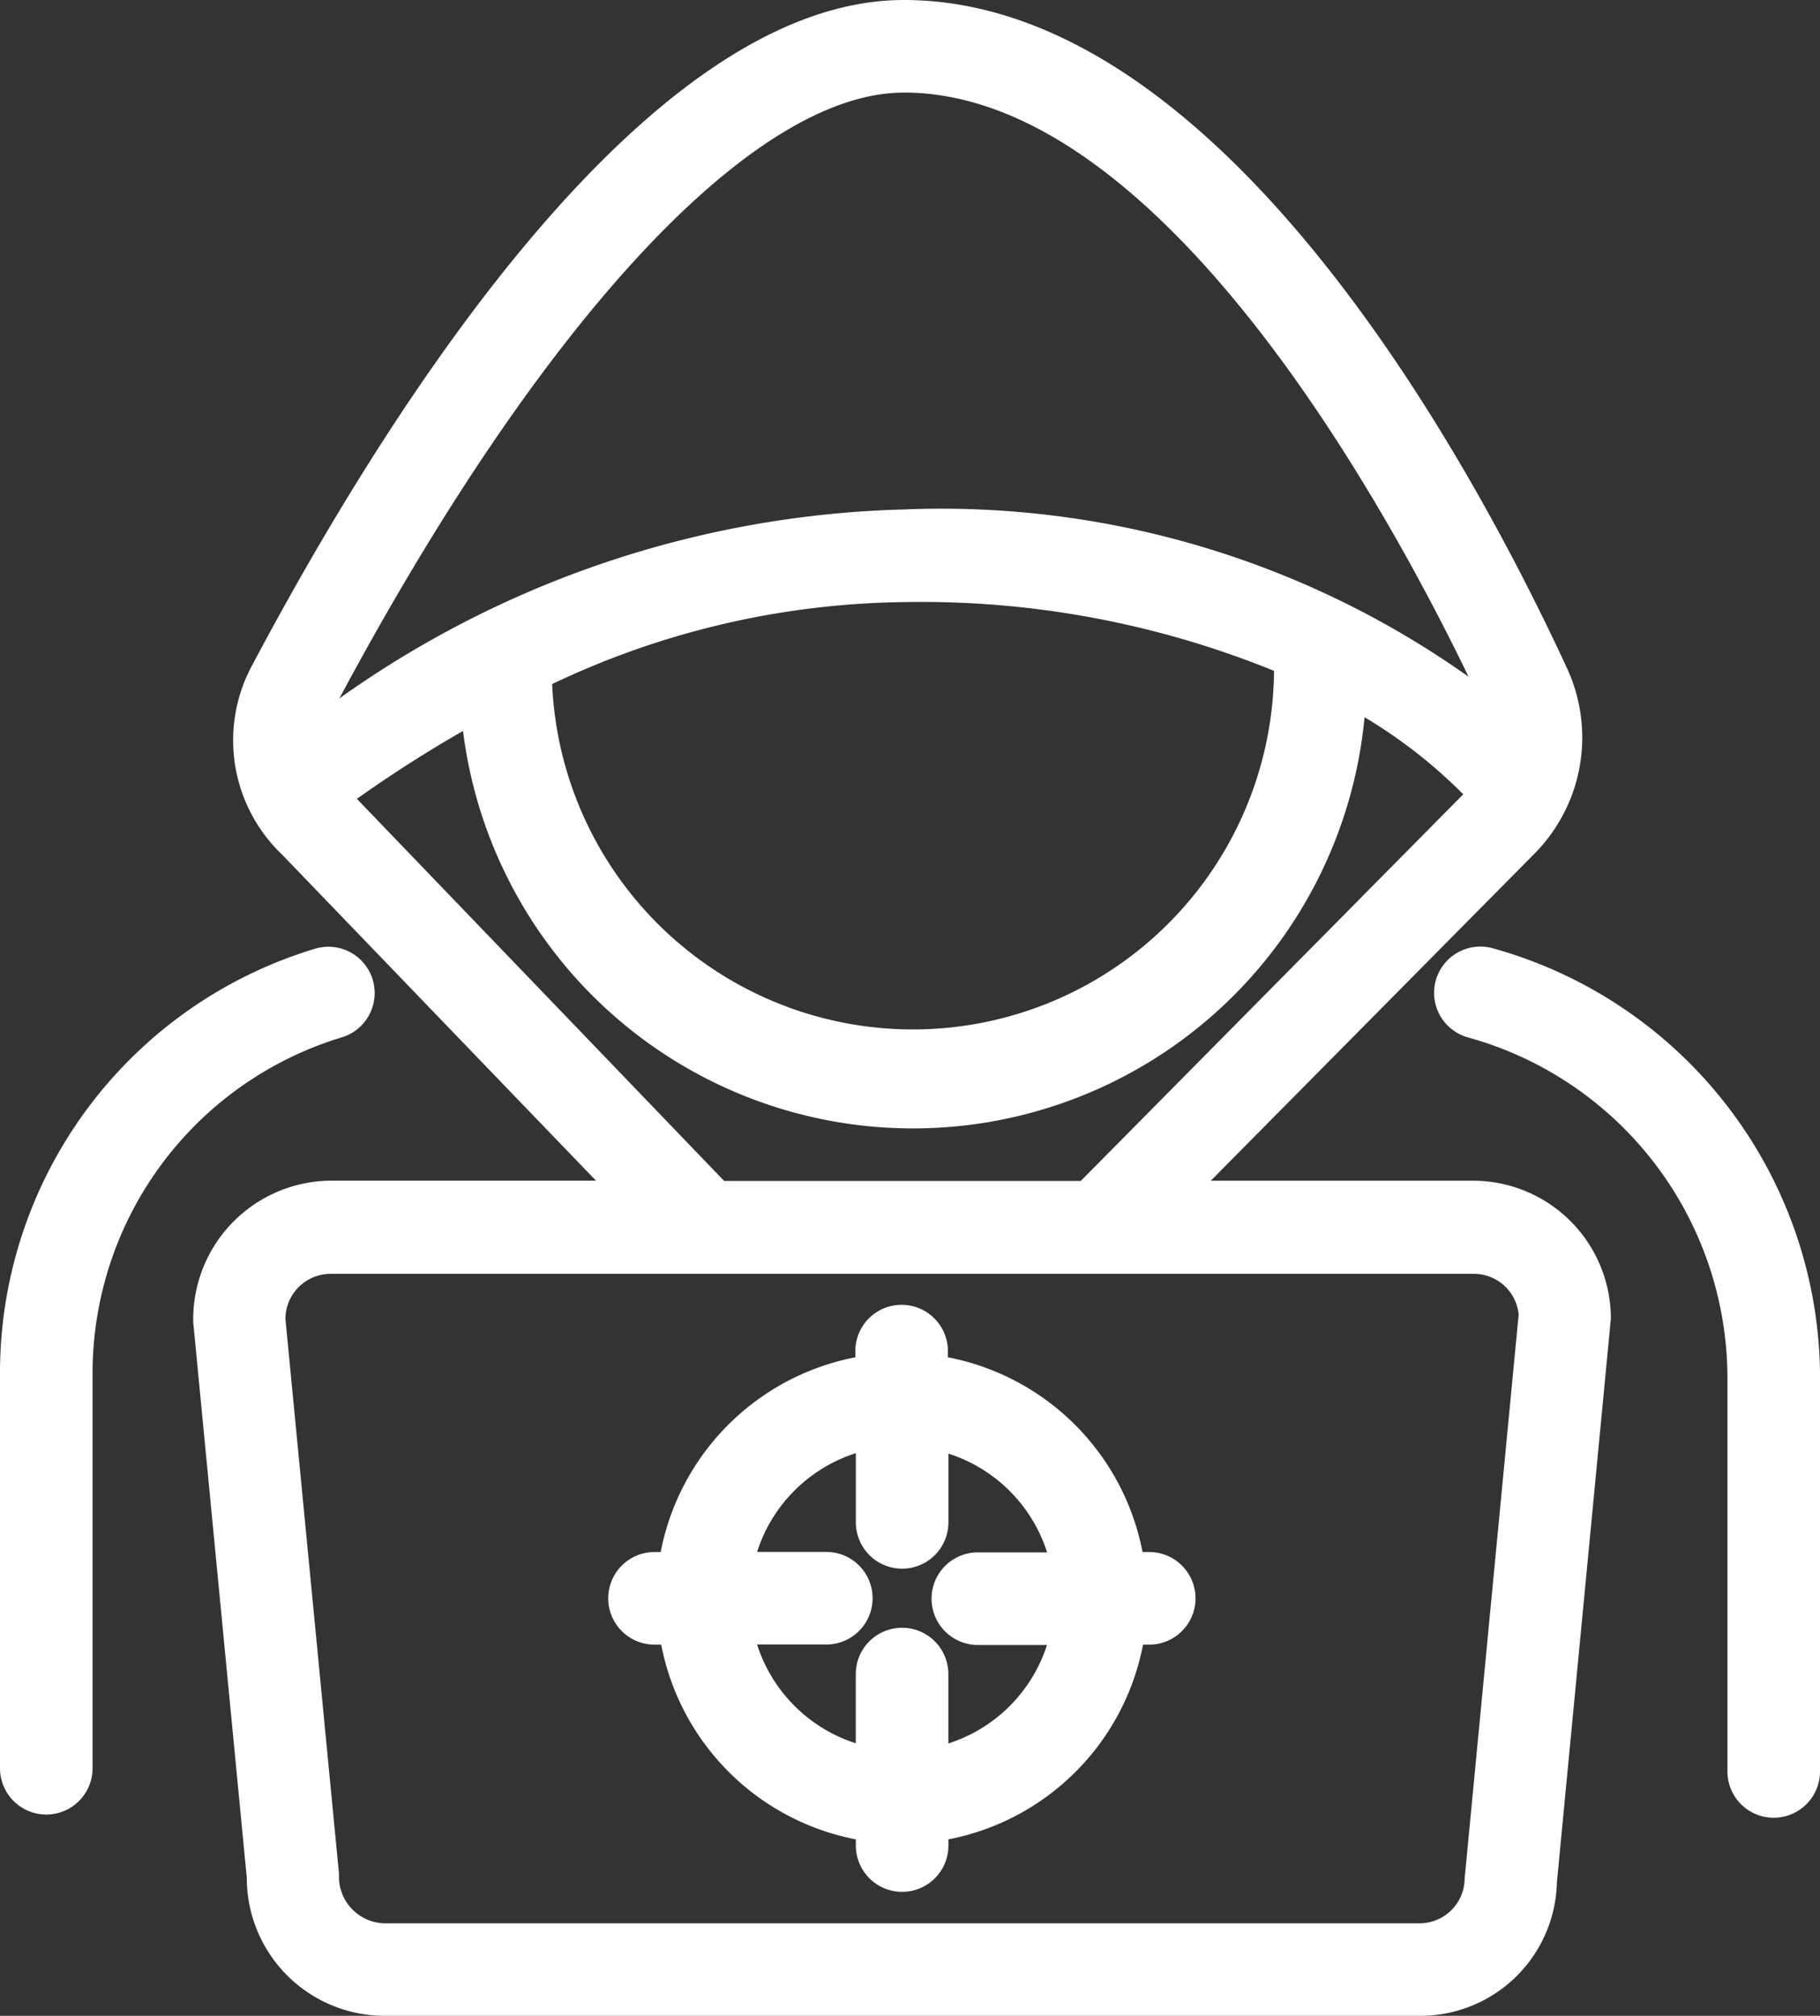 <svg xmlns="http://www.w3.org/2000/svg" viewBox="0 0 31.792 35.197"><rect x="0" y="0" width="31.792" height="35.197" fill="#333333" stroke="none"/><g transform="translate(15.896 17.598)"><g transform="translate(-15.896 -17.598)"><path d="M35.986,28.286H31.4L37.03,22.6a2.883,2.883,0,0,0,.592-3.264C36,15.826,31.613,7.67,26.038,7.67c-4.535,0-9.071,7.26-11.369,11.589a2.755,2.755,0,0,0,.51,3.334l5.482,5.692H16.026a2.419,2.419,0,0,0-2.4,2.479l.935,9.693a2.408,2.408,0,0,0,2.4,2.41H35.046a2.386,2.386,0,0,0,2.4-2.328l.943-9.847A2.408,2.408,0,0,0,35.986,28.286Zm-9.948-19c4.476,0,8.431,7.231,9.865,10.2a15.919,15.919,0,0,0-9.855-2.921,17.782,17.782,0,0,0-9.87,3.3C19.727,13.241,23.407,9.287,26.038,9.287Zm6.466,10.1v.056a6.308,6.308,0,0,1-12.609.172,14.667,14.667,0,0,1,6.157-1.431,16.352,16.352,0,0,1,6.452,1.2Zm-16.02,2.232q.927-.656,1.854-1.185a7.922,7.922,0,0,0,15.748-.24,8.712,8.712,0,0,1,1.724,1.346L29.129,28.29H22.9ZM35.835,40.464a.789.789,0,0,1-.789.788H16.964a.815.815,0,0,1-.792-.862L15.236,30.7a.789.789,0,0,1,.789-.788H35.986a.785.785,0,0,1,.792.711ZM11.867,31.672v6.872a.808.808,0,1,1-1.617,0V31.672a7.734,7.734,0,0,1,5.5-7.436.808.808,0,1,1,.473,1.546A6.128,6.128,0,0,0,11.867,31.672Zm30.175.054V38.6a.808.808,0,1,1-1.617,0V31.726a6.175,6.175,0,0,0-4.513-5.937.808.808,0,1,1,.431-1.557,7.794,7.794,0,0,1,5.7,7.494ZM30.316,34.769h-.108a4.29,4.29,0,0,0-3.4-3.4v-.108a.808.808,0,1,0-1.617,0v.108a4.291,4.291,0,0,0-3.4,3.4h-.108a.808.808,0,1,0,0,1.617H21.8a4.29,4.29,0,0,0,3.4,3.4v.108a.808.808,0,1,0,1.617,0v-.108a4.29,4.29,0,0,0,3.4-3.4h.108a.808.808,0,1,0,0-1.617Zm-3.5,3.341V36.9a.808.808,0,1,0-1.617,0v1.208a2.662,2.662,0,0,1-1.724-1.724h1.209a.808.808,0,0,0,0-1.617H23.475A2.66,2.66,0,0,1,25.2,33.043v1.208a.808.808,0,0,0,1.617,0v-1.2a2.66,2.66,0,0,1,1.724,1.724H27.331a.808.808,0,0,0,0,1.617h1.208a2.662,2.662,0,0,1-1.725,1.72Z" transform="translate(-10.25 -7.67)" fill="#fff"/></g></g></svg>